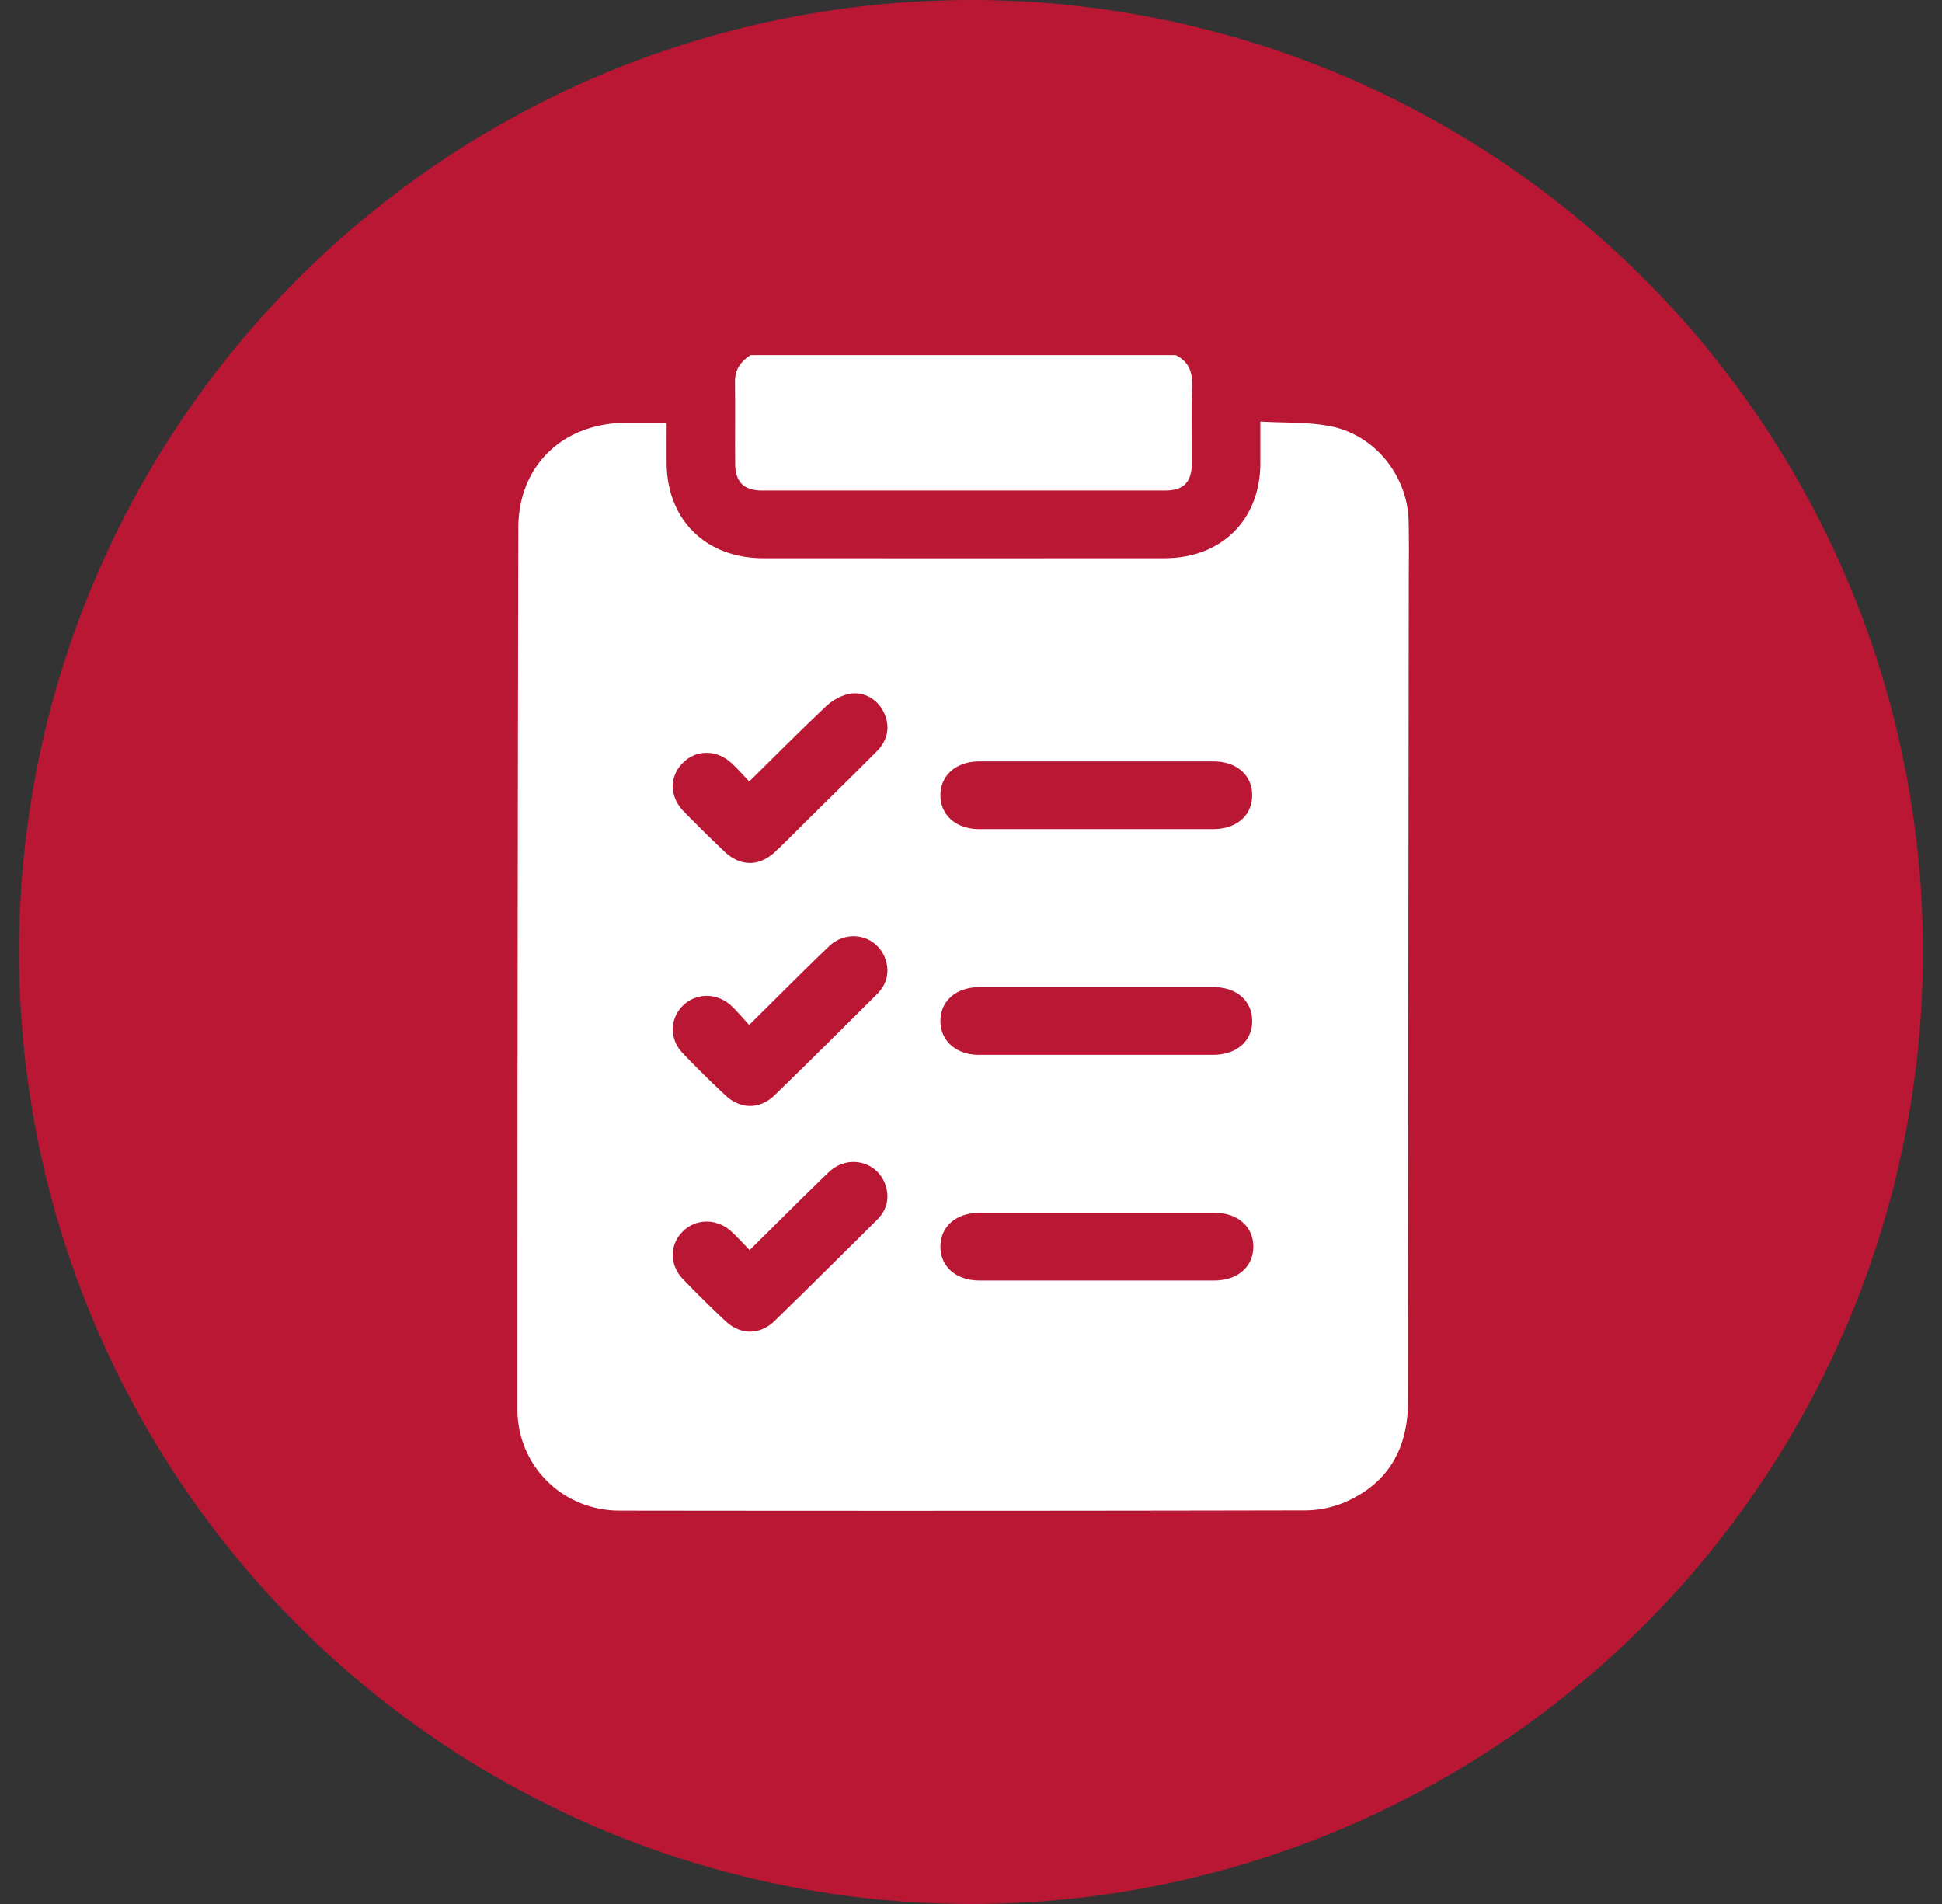<svg xmlns="http://www.w3.org/2000/svg" width="51" height="50" fill="none"><rect width="100%" height="100%" fill="#333333" stroke="none"/><circle cx="25.5" cy="25" r="25" fill="#BA1735"/><path fill="#fff" d="M30.875 9.325c.323.159.44.414.43.77-.019.69-.003 1.381-.006 2.073-.002.494-.215.713-.704.713q-5.294.003-10.586 0c-.471 0-.698-.223-.702-.694-.007-.72.005-1.44-.005-2.161-.005-.322.153-.534.407-.7z"/><path fill="#fff" d="M17.507 11.103c0 .383-.003.727 0 1.07.015 1.486 1.034 2.485 2.538 2.486q5.268.003 10.534 0c1.503 0 2.515-1.007 2.52-2.496V11.07c.637.038 1.255.008 1.843.124 1.176.233 2.025 1.307 2.051 2.497.013.583.004 1.166.003 1.749q-.012 10.682-.02 21.363c0 1.223-.503 2.143-1.654 2.645-.319.139-.694.215-1.045.216q-9.003.018-18.006.006c-1.501-.002-2.682-1.177-2.682-2.664q0-11.57.023-23.141c.003-1.64 1.172-2.758 2.833-2.762zm11.295 22.524h3.09c.609-.001 1.02-.359 1.022-.886s-.41-.892-1.016-.892H25.72c-.608 0-1.022.361-1.023.886-.003.524.413.89 1.016.892zm-.028-11.855h3.09c.609 0 1.018-.357 1.02-.885.003-.527-.408-.891-1.013-.892h-6.15c-.607 0-1.022.362-1.024.885-.003.524.413.892 1.016.893zM28.8 27.7h3.06c.611 0 1.02-.355 1.024-.882s-.406-.895-1.01-.895h-6.15c-.61 0-1.023.358-1.027.882s.41.895 1.013.896zm-9.126-.785c-.17-.184-.31-.354-.469-.502-.376-.349-.921-.346-1.27-.005-.35.344-.36.879-.003 1.252q.547.57 1.123 1.109c.393.367.901.368 1.288-.008.904-.879 1.799-1.768 2.692-2.658.224-.223.318-.5.246-.814-.162-.702-.991-.94-1.524-.426-.687.66-1.357 1.336-2.083 2.053zm.014 5.914c-.176-.18-.322-.342-.483-.49-.378-.346-.922-.345-1.27-.004-.35.343-.36.879-.003 1.251q.547.57 1.123 1.11c.393.367.901.368 1.288-.008q1.354-1.322 2.692-2.658c.224-.223.318-.5.246-.814-.162-.702-.991-.94-1.524-.427-.687.66-1.357 1.337-2.07 2.04m-.01-12.308c-.168-.175-.306-.332-.458-.474-.394-.367-.931-.37-1.288-.012-.357.356-.351.889.025 1.273q.52.532 1.06 1.046c.427.41.925.41 1.352.004.31-.295.61-.599.912-.899.586-.58 1.177-1.154 1.756-1.74.298-.302.345-.68.162-1.036-.174-.336-.535-.543-.921-.456a1.33 1.33 0 0 0-.584.322c-.671.632-1.32 1.287-2.016 1.972"/></svg>